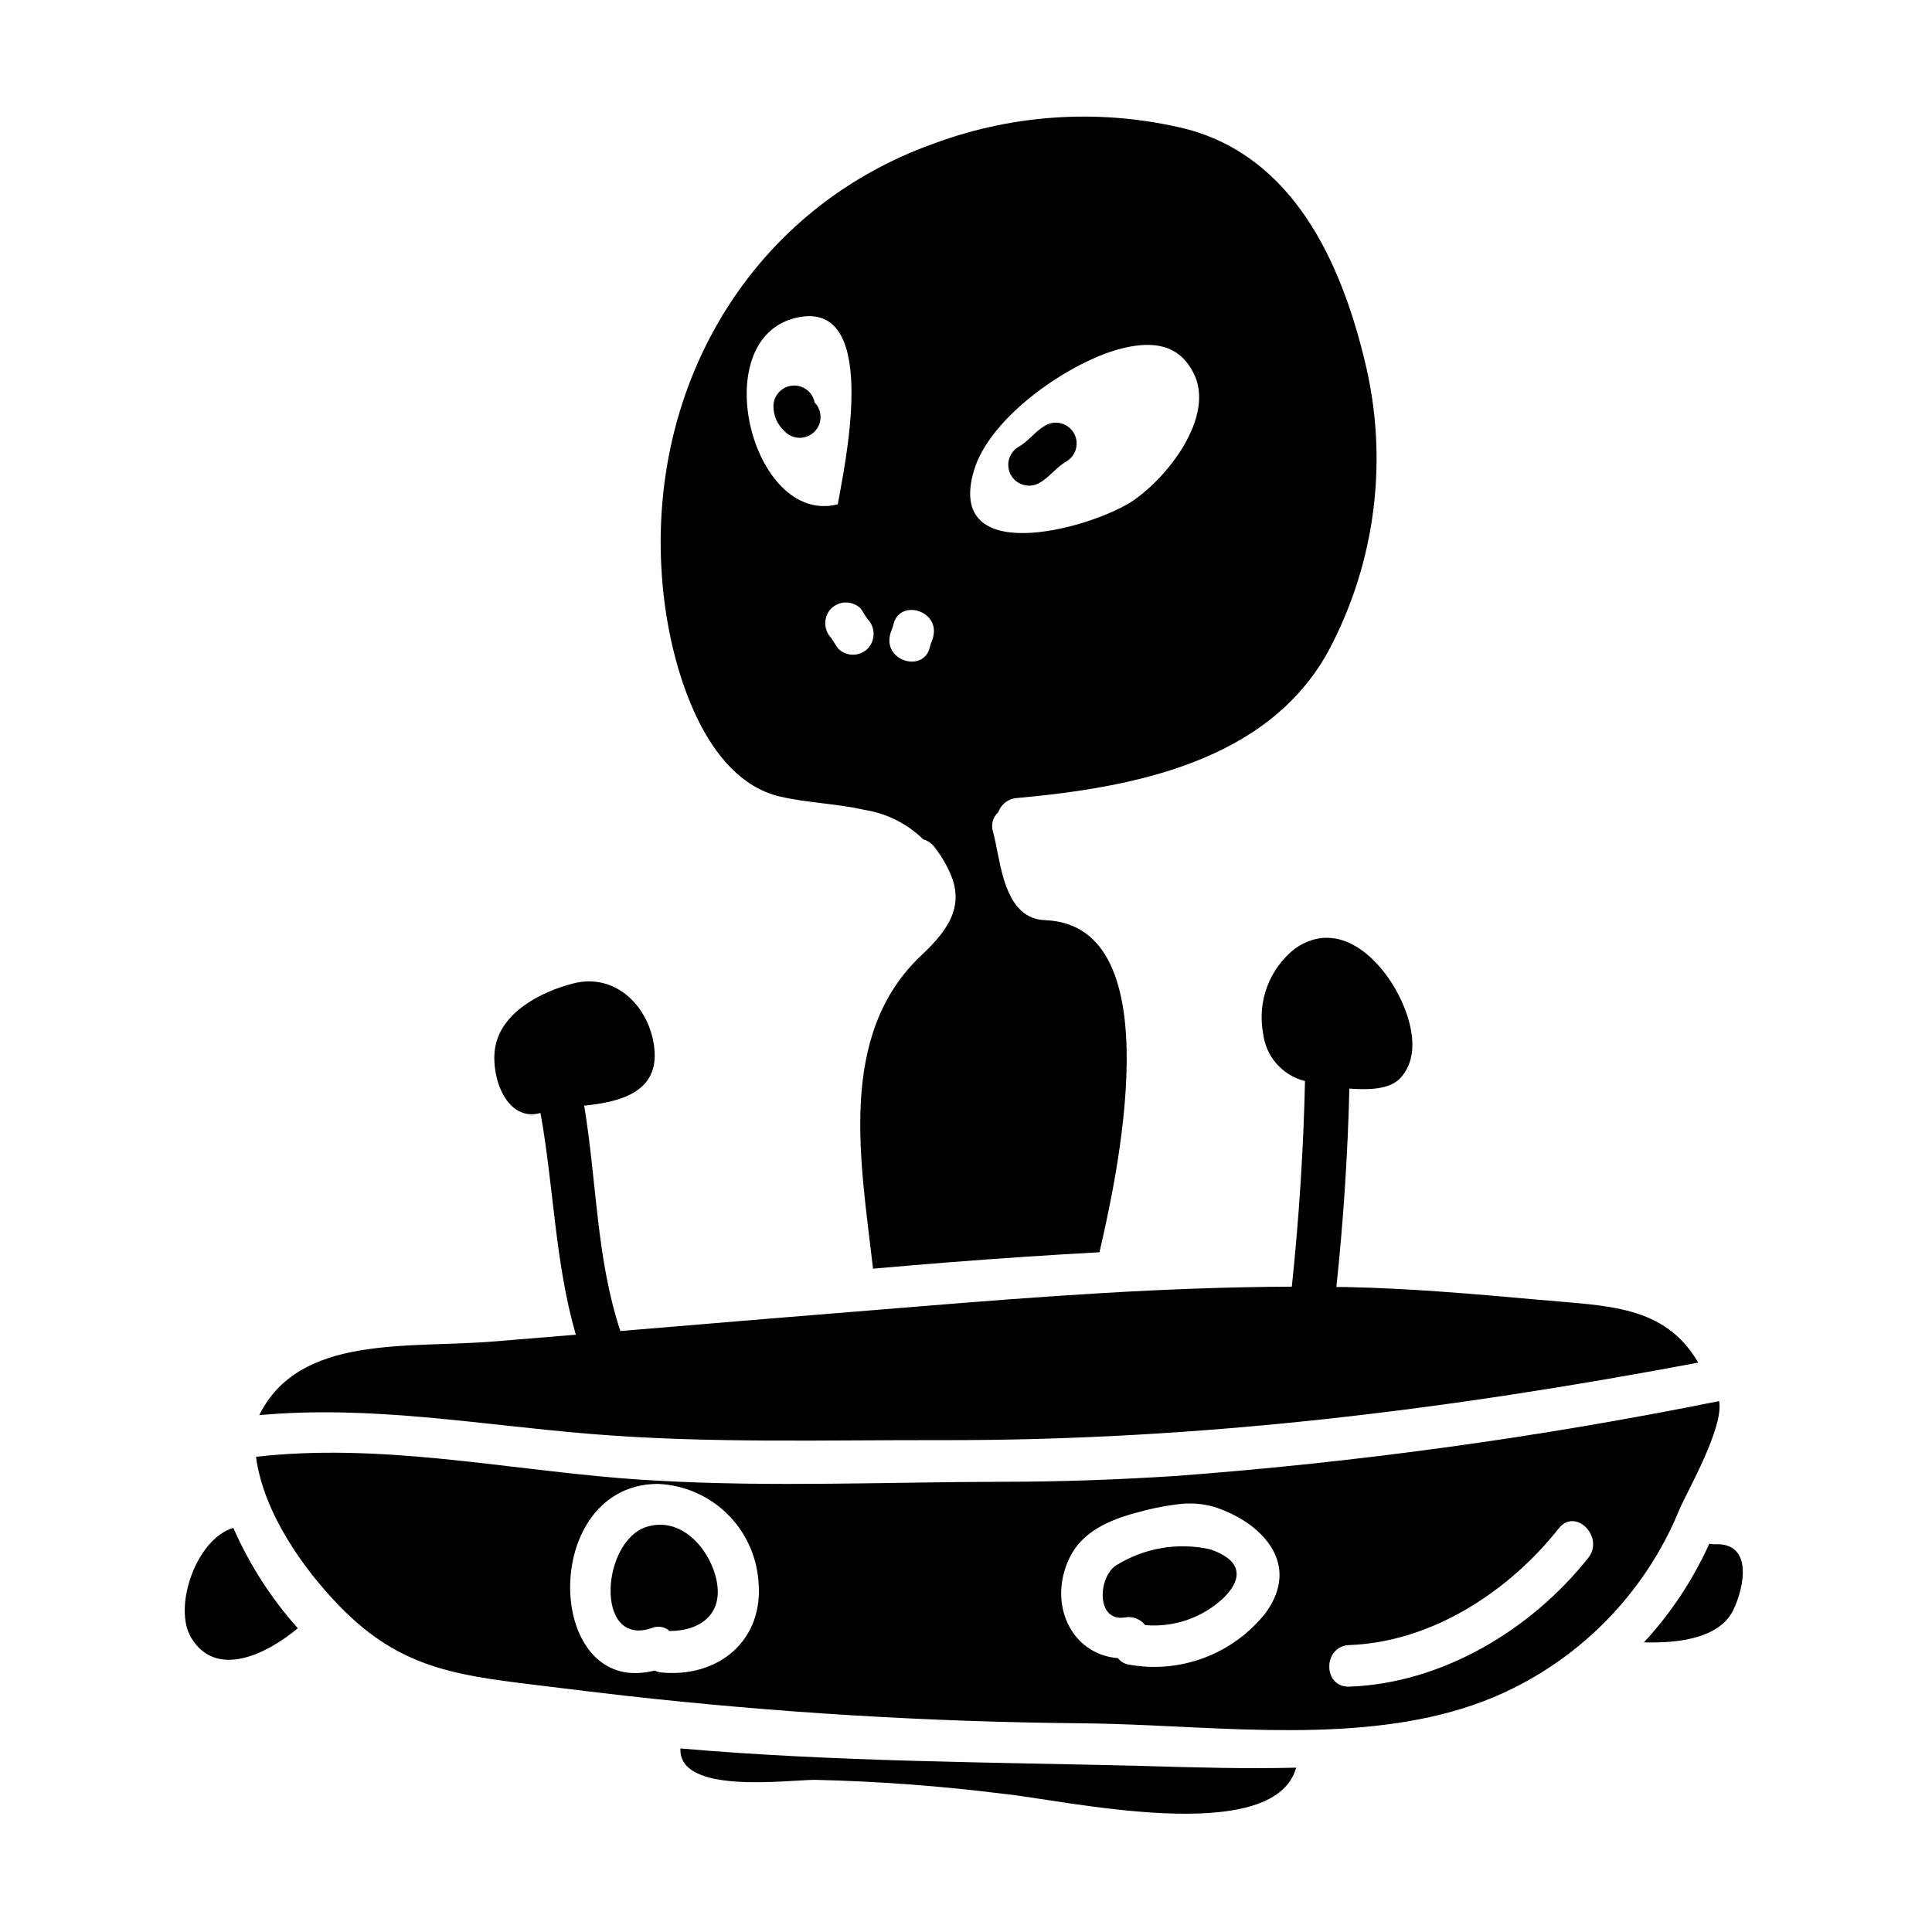 <?xml version="1.0" encoding="UTF-8"?>
<!-- Uploaded to: ICON Repo, www.svgrepo.com, Generator: ICON Repo Mixer Tools -->
<svg fill="#000000" width="800px" height="800px" version="1.1" viewBox="144 144 512 512" xmlns="http://www.w3.org/2000/svg">
 <g>
  <path d="m194.68 578.05c6.621 10.918 19.977 4.352 28.238-2.551-7.062-7.906-12.828-16.879-17.086-26.59-9.848 2.879-16.074 21.047-11.152 29.141z"/>
  <path d="m315.55 548.57c-12.277 3.617-14.09 32.137 1.18 26.875 1.586-0.676 3.422-0.367 4.699 0.789 8.371 0 14.766-4.75 12.227-14.426-2.039-7.75-9.227-15.848-18.105-13.238z"/>
  <path d="m447.05 612c-40.285-1.023-81.816-1.078-122.73-4.641-0.562 12.277 28.008 8.371 35.59 8.316 16.648 0.379 33.27 1.609 49.793 3.68 15.742 1.523 71.75 14.535 77.801-6.906-13.352 0.344-26.93-0.055-40.453-0.449z"/>
  <path d="m350.52 355.05c7.414 1.754 15.105 1.871 22.523 3.566h-0.004c5.891 0.914 11.352 3.644 15.617 7.809 1.258 0.363 2.352 1.141 3.113 2.207 2.019 2.602 3.625 5.504 4.75 8.602 2.266 7.188-0.789 12.844-8.266 19.859-22.633 21.219-16.066 55.105-12.895 83.121 6.504-0.57 13.012-1.133 19.516-1.641 13.582-1.078 27.047-1.969 40.57-2.719l-0.004-0.289c4.078-17.82 19.805-86.461-14.48-87.707-6.34-0.223-9.223-5.262-10.98-10.973-1.301-4.418-1.922-9.227-2.828-12.504h-0.004c-0.586-1.848-0.027-3.867 1.418-5.152 0.734-2.106 2.648-3.574 4.871-3.738 30.438-2.754 66.309-9.445 82.5-38.758h-0.004c12.707-23.684 16.16-51.242 9.68-77.328-6.297-25.977-18.844-53.641-47.02-61.164v-0.004c-22.066-5.461-45.258-4.199-66.602 3.621-51.094 17.984-78.934 68.566-71.801 122.44 2.273 17.203 10.465 45.945 30.328 50.754zm51.602-86.402c4.246-14.371 25.809-29.125 39.609-32.426 7.809-1.805 14.656-1.074 18.562 6.625 5.902 11.484-6.961 28.004-16.691 34.285-12.281 7.535-49.062 16.984-41.48-8.484zm-22.289 43.797c0.164-1.02 0.734-1.969 0.902-2.828 1.477-6.957 12.109-4.019 10.629 2.887-0.168 1.02-0.734 1.969-0.902 2.828-1.48 7.012-12.105 4.019-10.629-2.887zm-5.887-4.356c2.09 2.18 2.09 5.621 0 7.805-2.16 2.152-5.652 2.152-7.812 0-0.672-0.848-1.242-1.969-1.863-2.824v-0.004c-2.09-2.18-2.09-5.625 0-7.809 2.172-2.125 5.641-2.125 7.812 0 0.676 0.906 1.188 1.98 1.863 2.832zm-18.051-80.066c21.672-3.906 11.656 40.57 10.129 49.625-22.973 5.883-35.48-45.039-10.129-49.625z"/>
  <path d="m300.55 524.01c30.953 2.547 62.414 1.574 93.477 1.641 68.129 0.113 133.36-7.981 200.02-20.543-8.887-15.277-24.008-14.988-41.984-16.629-17.086-1.531-34.285-3.059-51.488-3.402h-2.426c1.863-17.48 3.012-35.008 3.449-52.594 5.156 0.395 10.719 0.234 13.512-2.781 5.434-5.945 2.949-15.164-0.281-21.672-4.981-9.957-15.961-20.762-27.609-12.676v0.004c-3.324 2.598-5.875 6.062-7.375 10.008-1.496 3.949-1.887 8.23-1.125 12.383 0.328 3.008 1.566 5.844 3.555 8.125 1.988 2.277 4.629 3.894 7.566 4.629-0.418 18.223-1.582 36.379-3.5 54.477-33.246 0.117-66.387 2.582-99.582 5.305-26.129 2.098-52.242 4.25-78.352 6.453-6.383-19.145-6.273-39.832-9.598-59.719 9.445-0.98 19.957-3.496 18.578-15.375-1.242-10.75-10.133-19.918-21.449-17.027-8.43 2.148-19.348 7.637-20.766 17.32-1.117 7.574 3.094 19.508 12.062 17.012 3.543 19.68 3.832 39.633 9.363 58.766-7.277 0.594-14.562 1.211-21.824 1.793-22.805 1.867-51.488-1.926-62.066 19.523 29.617-2.711 58.191 2.547 87.844 4.981z"/>
  <path d="m598.23 553.26c-0.418-0.023-0.832-0.078-1.242-0.164-4.34 9.582-10.184 18.406-17.32 26.141 9.285 0.285 19.922-1.129 23.617-8.43 3.148-6.512 5.246-18.219-5.055-17.547z"/>
  <path d="m464.64 554.57c-8.539-1.891-17.48-0.348-24.891 4.297-4.75 3.113-5.375 14.996 2.363 13.777h-0.004c2.031-0.387 4.109 0.398 5.379 2.031 7.676 0.668 15.27-1.992 20.859-7.297 5.688-5.68 3.992-10.262-3.707-12.809z"/>
  <path d="m599.59 515.3c-47.617 9.609-95.789 16.246-144.23 19.863-15.105 0.961-30.332 1.523-45.715 1.523-30.105 0.055-60.883 1.418-91.098-0.281-3.398-0.172-6.844-0.395-10.234-0.68-32.133-2.656-64.105-9.34-96.473-5.66 1.969 14.711 12.336 29.48 22.125 39.555 16.926 17.484 32.707 18.5 56.359 21.449 6.445 0.789 12.902 1.574 19.406 2.316h-0.004c40.078 4.496 80.359 6.934 120.69 7.301 6.004 0.055 12.227 0.281 18.617 0.562 32.25 1.469 67.957 4.297 96.191-9.957 19.906-9.949 35.512-26.801 43.906-47.414 1.852-4.414 11.754-21.508 10.457-28.578zm-280.48 71.914c-0.57-0.074-1.125-0.246-1.637-0.508-2.32 0.621-4.738 0.816-7.129 0.57-21.219-2.664-20.883-46.172 4.695-49.797 1.145-0.156 2.297-0.23 3.449-0.223 6.762 0.309 13.18 3.066 18.055 7.762 4.875 4.699 7.871 11.012 8.43 17.758 1.641 15.895-10.527 25.969-25.863 24.438zm160.25-15.723c-4.238 5.352-9.852 9.445-16.242 11.848-6.391 2.402-13.312 3.023-20.027 1.789-1.121-0.195-2.133-0.805-2.828-1.703-12.559-1.016-18.73-14.707-12.73-26.766 3.336-6.789 10.578-9.902 17.59-11.77 3.504-1.008 7.082-1.746 10.699-2.203 3.348-0.496 6.762-0.266 10.012 0.672 12.68 4.137 23.09 15.117 13.527 28.133zm85.551-14.66c-15.07 19.059-38.715 33.27-63.316 34.148-7.117 0.254-7.086-10.773 0-11.02 21.809-0.789 42.266-14.168 55.496-30.922 4.426-5.594 12.16 2.277 7.832 7.789z"/>
  <path d="m419.5 271.95c2.684-1.52 4.445-4.164 7.086-5.656 2.633-1.539 3.519-4.918 1.98-7.551-1.539-2.629-4.918-3.516-7.551-1.98-2.684 1.523-4.445 4.168-7.086 5.66h0.004c-2.633 1.539-3.516 4.918-1.98 7.547 1.539 2.633 4.918 3.516 7.547 1.98z"/>
  <path d="m359.89 250.67c-0.523-2.789-3.074-4.723-5.898-4.477s-5 2.598-5.027 5.43c0 2.574 1.102 5.023 3.027 6.731 2.121 2.184 5.609 2.231 7.793 0.109 2.18-2.125 2.227-5.613 0.105-7.793z"/>
 </g>
</svg>